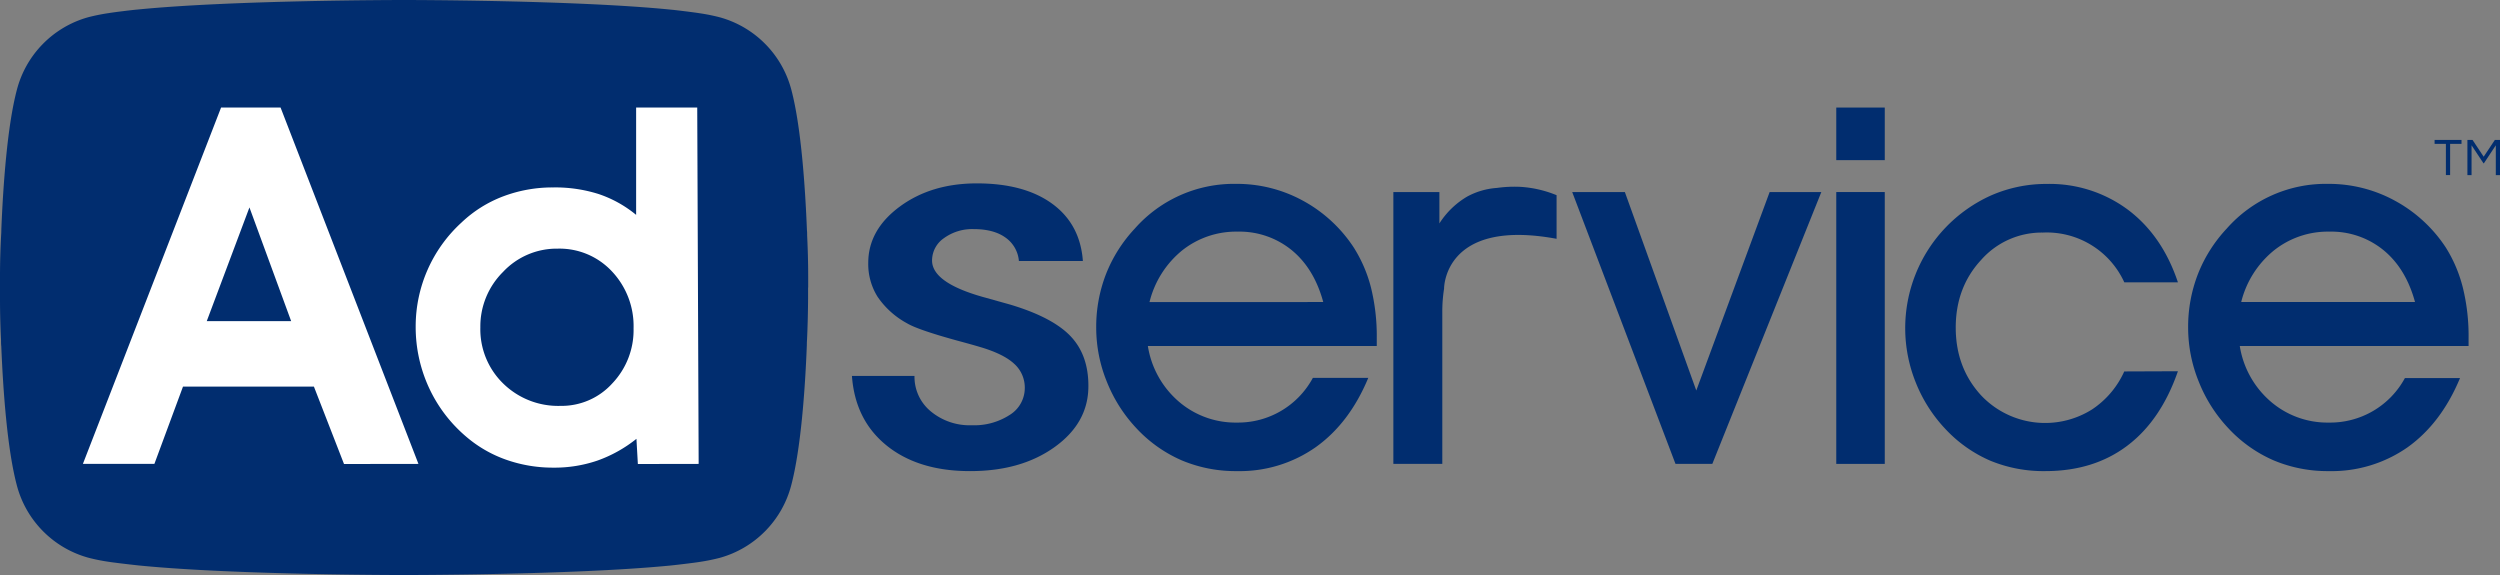<svg xmlns="http://www.w3.org/2000/svg" viewBox="0 0 721.71 166"><rect x="0" y="0" width="721.71" height="166" fill="#808080" stroke="none"/><defs><style>.cls-1{fill:#012d6f;}.cls-2{fill:#fff;}</style></defs><g id="Layer_2" data-name="Layer 2"><g id="Layer_1-2" data-name="Layer 1"><path class="cls-1" d="M245.94,108.52H264a12.89,12.89,0,0,0,4.71,10.24,17.52,17.52,0,0,0,11.81,4,18.8,18.8,0,0,0,11-3,9.12,9.12,0,0,0,4.32-7.74,9.22,9.22,0,0,0-3.06-7q-3.06-2.85-9.86-4.85-2.34-.7-6.61-1.85-11.37-3.13-14.48-5a24.24,24.24,0,0,1-8.45-7.59,17.77,17.77,0,0,1-2.73-9.82q0-9.55,9.09-16.26T282,52.94q13.71,0,21.77,5.89t8.84,16.51H294.14a9.18,9.18,0,0,0-3.89-6.77q-3.4-2.43-9.13-2.43a13.89,13.89,0,0,0-8.6,2.6,7.83,7.83,0,0,0-3.45,6.46q0,6.57,15.55,10.77l6.9,1.93Q303.76,91.54,309,97t5.2,14.49q0,10.56-9.72,17.55T280,136q-14.86,0-24-7.35T245.94,108.52Z"/><path class="cls-1" d="M331.37,99.89a26.61,26.61,0,0,0,8.88,16,25.1,25.1,0,0,0,16.88,6.1A24.51,24.51,0,0,0,379,109.09H395q-5.43,13.06-15.17,20A38.11,38.11,0,0,1,357.13,136a40.12,40.12,0,0,1-15.91-3.07,39.06,39.06,0,0,1-13.06-9.2,42.47,42.47,0,0,1-8.6-13.45,41.36,41.36,0,0,1-3.1-15.66,42.07,42.07,0,0,1,2.82-15.48A41.34,41.34,0,0,1,327.59,66a38.15,38.15,0,0,1,29.25-12.92,39.71,39.71,0,0,1,19.23,4.82,40.89,40.89,0,0,1,14.67,13.45,40.14,40.14,0,0,1,5.06,11.74,58.47,58.47,0,0,1,1.65,14.59v2.21ZM382,87.19q-2.64-9.7-9.13-15a23.82,23.82,0,0,0-15.56-5.32,25,25,0,0,0-16.09,5.46,27.82,27.82,0,0,0-9.38,14.88Z"/><path class="cls-1" d="M494.32,133.92H483.69L453.87,55.44h15.2l20.62,57.29,21.18-57.29h14.92Z"/><path class="cls-1" d="M544.1,46.23h-14V31.05h14Zm-14,87.69V55.44h14v78.48Z"/><path class="cls-1" d="M628.73,107.17q-4.92,14.19-14.63,21.51T590.48,136a40.28,40.28,0,0,1-15.9-3,38.76,38.76,0,0,1-12.92-9.1,42.35,42.35,0,0,1-8.6-13.45,42,42,0,0,1,21.66-54,39.58,39.58,0,0,1,16.19-3.35,37.87,37.87,0,0,1,23.41,7.46q9.91,7.46,14.41,20.94H613.25A24.6,24.6,0,0,0,589.7,67.14a23.33,23.33,0,0,0-17.8,7.92q-7.32,7.92-7.31,19.55T572,114.23a25.43,25.43,0,0,0,31.89,4,25.91,25.91,0,0,0,9.35-11Z"/><path class="cls-1" d="M646.59,99.89a26.62,26.62,0,0,0,8.89,16,25.06,25.06,0,0,0,16.87,6.1,24.51,24.51,0,0,0,21.91-12.85h15.91q-5.43,13.06-15.16,20A38.16,38.16,0,0,1,672.35,136a40.12,40.12,0,0,1-15.91-3.07,39,39,0,0,1-13.05-9.2,42.29,42.29,0,0,1-8.6-13.45,41.37,41.37,0,0,1-3.11-15.66,42.07,42.07,0,0,1,2.82-15.48A41.34,41.34,0,0,1,642.81,66a38.15,38.15,0,0,1,29.26-12.92A39.77,39.77,0,0,1,691.3,57.9,40.94,40.94,0,0,1,706,71.35,40.14,40.14,0,0,1,711,83.09a58.5,58.5,0,0,1,1.64,14.59v2.21Zm50.59-12.7q-2.64-9.7-9.13-15a23.79,23.79,0,0,0-15.55-5.32,24.94,24.94,0,0,0-16.09,5.46A27.77,27.77,0,0,0,647,87.19Z"/><path class="cls-1" d="M438.93,53.94a36.5,36.5,0,0,0-6.78.31,21,21,0,0,0-8.62,2.51,23.8,23.8,0,0,0-8,7.74V55.44H402.24v78.48h14.13V90.26a42.45,42.45,0,0,1,.51-6.91h0s-.22-20.45,32.48-14.41V56.35A32.69,32.69,0,0,0,438.93,53.94Z"/><path class="cls-1" d="M710.6,41.54h-3.29v9h-1.22v-9h-3.26V40.39h7.77Z"/><path class="cls-1" d="M721.71,40.39V50.56H720.5V41.94l-3.44,5.2h-.12l-3.44-5.2v8.62h-1.2V40.39h1.48L717,45.24l3.23-4.85Z"/><path class="cls-2" d="M224.57,83s0-.24,0-.58,0-1.29,0-2.33q0-5.43-.27-10.92c0-.49,0-1-.06-1.49-.47-11.79-1.57-27.66-4.15-37.45A27.26,27.26,0,0,0,201,10.81,49.37,49.37,0,0,0,195.4,9.7c-1.2-.2-6.11-.81-7.36-.91-25.54-2.57-71.38-2.57-71.38-2.57h0c-.29,0-45.86,0-71.33,2.56-1.27.1-6.25.72-7.46.92a50.28,50.28,0,0,0-5.52,1.11A27.23,27.23,0,0,0,13.26,30.2C10.7,39.91,9.59,55.6,9.11,67.36q0,.81-.06,1.59c-.17,3.69-.26,7.36-.28,11,0,1.09,0,1.92,0,2.44V83h0v.59c0,.51,0,1.35,0,2.46,0,3.64.11,7.32.28,11,0,.54,0,1.08.06,1.64.48,11.75,1.59,27.4,4.15,37.09a27.23,27.23,0,0,0,19.08,19.39,48.17,48.17,0,0,0,5.23,1.06c1.31.23,7.26.95,8.92,1.08,25.67,2.44,69.88,2.45,70.16,2.45h0s44.48,0,70.23-2.46c1.63-.12,7.52-.84,8.81-1.06a51.13,51.13,0,0,0,5.28-1.07,27.26,27.26,0,0,0,19.08-19.39c2.57-9.77,3.68-25.6,4.15-37.38l.06-1.51c.17-3.67.26-7.33.27-11,0-1.06,0-1.87,0-2.37,0-.3,0-.49,0-.54V83Z"/><path class="cls-1" d="M161,71.78a21.22,21.22,0,0,0-15.78,6.72,22.15,22.15,0,0,0-6.55,16,21.83,21.83,0,0,0,6.58,16.2,22.7,22.7,0,0,0,16.59,6.47,19.74,19.74,0,0,0,14.94-6.51,22.32,22.32,0,0,0,6.12-15.88,23,23,0,0,0-6.26-16.45A20.7,20.7,0,0,0,161,71.78Z"/><path class="cls-1" d="M233.31,83v-.63c0-.53,0-1.4,0-2.52q0-5.86-.3-11.81c0-.52,0-1.06-.06-1.6-.51-12.75-1.7-29.9-4.49-40.49A29.46,29.46,0,0,0,207.81,5a54.93,54.93,0,0,0-6-1.2c-1.31-.22-6.61-.88-8-1C166.22,0,116.66,0,116.66,0h0c-.31,0-49.58,0-77.11,2.77-1.38.11-6.76.77-8.07,1a56.7,56.7,0,0,0-6,1.2,29.43,29.43,0,0,0-20.62,21C2.11,36.42.91,53.38.39,66.1q0,.87-.06,1.71Q0,73.79,0,79.7c0,1.17,0,2.07,0,2.63V83H0v.64c0,.55,0,1.46,0,2.66q0,5.91.3,11.9c0,.58,0,1.17.07,1.77.52,12.71,1.71,29.62,4.48,40.1A29.43,29.43,0,0,0,25.5,161a53.62,53.62,0,0,0,5.66,1.15c1.41.24,7.85,1,9.64,1.16C68.56,166,116.34,166,116.65,166h0s48.09,0,75.92-2.65c1.76-.14,8.13-.91,9.52-1.15a56.72,56.72,0,0,0,5.71-1.16,29.46,29.46,0,0,0,20.63-21c2.78-10.57,4-27.68,4.49-40.42q0-.82.06-1.62c.18-4,.28-7.93.3-11.85,0-1.15,0-2,0-2.56V83Zm-134,50.95L90.62,111.6H52.83l-8.26,22.32H23.93L63.82,31.05H81L120.8,133.92Zm84.83,0-.41-7.27a38.76,38.76,0,0,1-11.2,6.26A38.06,38.06,0,0,1,159.77,135a40.53,40.53,0,0,1-13.72-2.31A36.17,36.17,0,0,1,134.51,126a41.12,41.12,0,0,1-10.75-14.24A41.79,41.79,0,0,1,120,94.25a40.61,40.61,0,0,1,13.22-30,35.89,35.89,0,0,1,12-7.55,40.23,40.23,0,0,1,14.49-2.59,41.37,41.37,0,0,1,13.15,1.92,34,34,0,0,1,10.78,6V31.05h17.64l.41,102.87Z"/><polygon class="cls-1" points="59.69 92.7 84.05 92.7 72.01 59.88 59.69 92.7"/></g></g></svg>